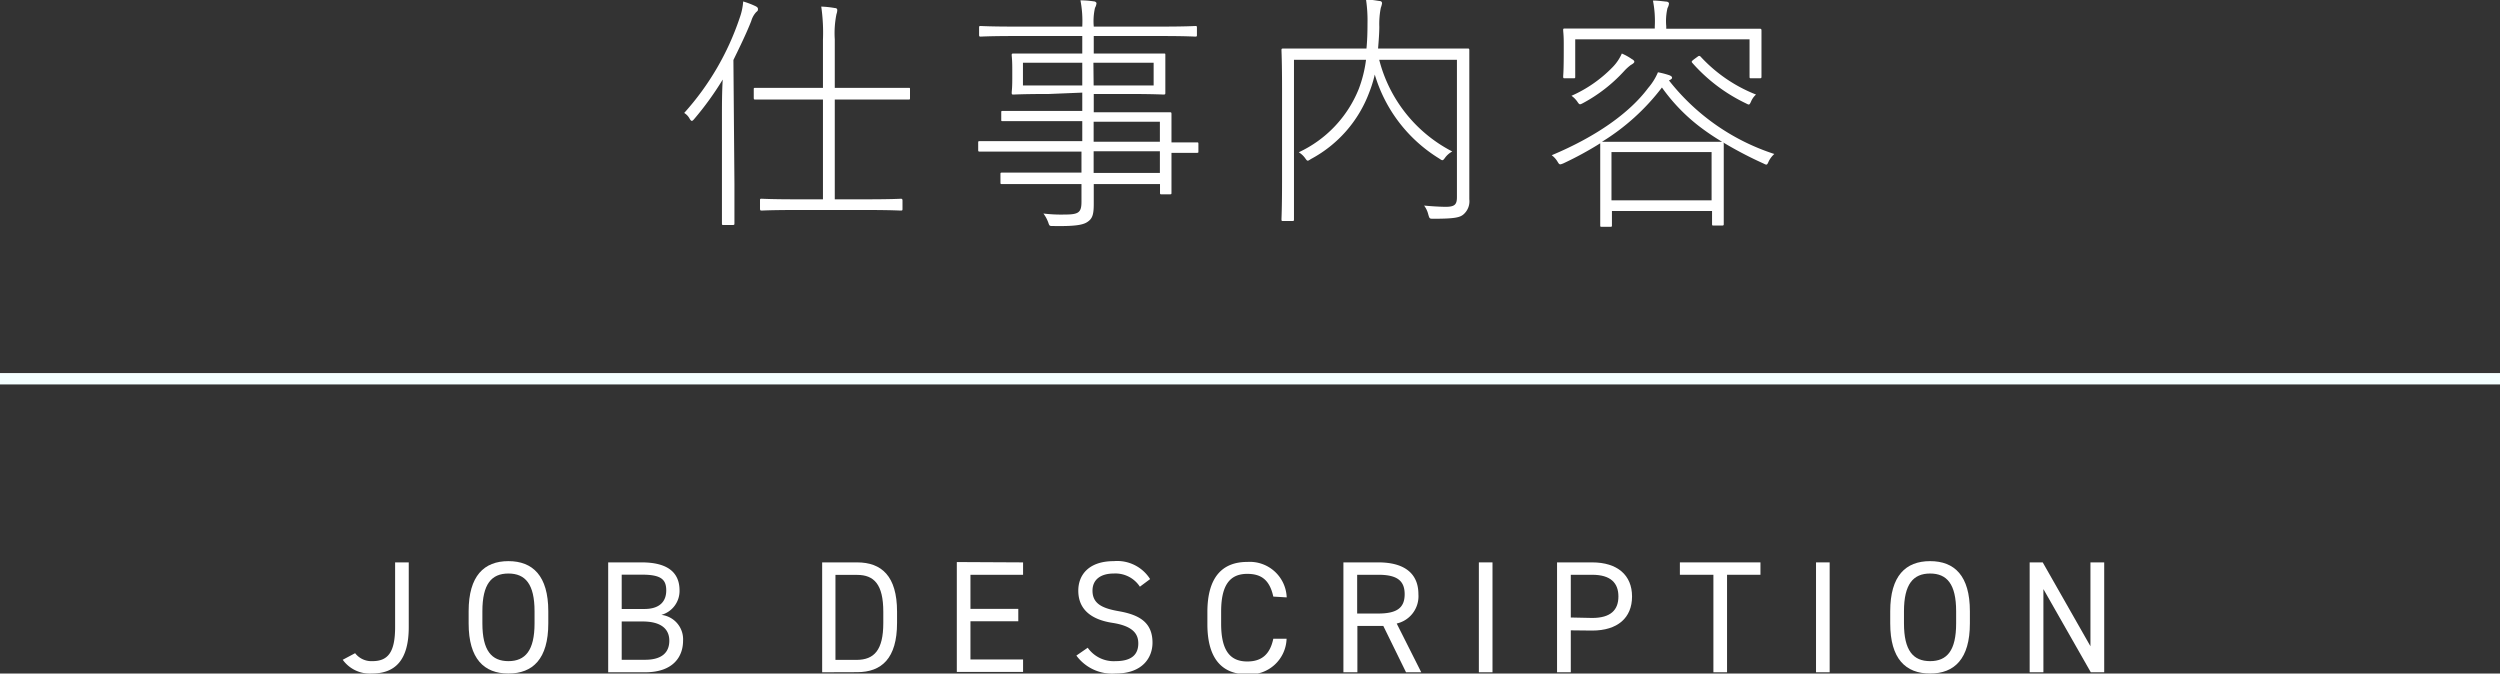 <svg xmlns="http://www.w3.org/2000/svg" viewBox="0 0 220 59.27">
  <rect x="0" y="0" width="220" height="59.27" fill="#333333" stroke="none"/>
  <title>job_hero02</title>
  <g>
    <g>
      <path d="M75.73,381.14a1.81,1.81,0,0,0,1.52.7c1.38,0,2-.79,2-3v-5.69h1.2v5.69c0,2.94-1.21,4.09-3.25,4.09a2.93,2.93,0,0,1-2.56-1.21Z" transform="translate(-44.48 -323.66)" style="fill: #fff"/>
      <path d="M89.22,382.93c-2.14,0-3.5-1.29-3.5-4.41v-1.07c0-3.12,1.36-4.41,3.5-4.41s3.51,1.29,3.51,4.41v1.07C92.73,381.64,91.37,382.93,89.22,382.93Zm-2.29-4.41c0,2.39.81,3.32,2.29,3.32s2.3-.93,2.3-3.32v-1.07c0-2.39-.81-3.32-2.3-3.32s-2.29.93-2.29,3.32Z" transform="translate(-44.48 -323.66)" style="fill: #fff"/>
      <path d="M100.94,373.15c2.26,0,3.34.86,3.34,2.47a2.19,2.19,0,0,1-1.6,2.15,2.16,2.16,0,0,1,1.91,2.27c0,1.4-.86,2.78-3.34,2.78H98v-9.67Zm-1.75,4.1h2c1.36,0,1.92-.68,1.92-1.63s-.43-1.39-2.13-1.39H99.19Zm0,4.47h2.06c1.46,0,2.13-.63,2.13-1.68s-.75-1.69-2.35-1.69H99.19Z" transform="translate(-44.48 -323.66)" style="fill: #fff"/>
      <path d="M116.83,382.82v-9.67h3.08c2.15,0,3.51,1.21,3.51,4.33v1c0,3.12-1.36,4.33-3.51,4.33Zm5.38-4.33v-1c0-2.4-.81-3.24-2.3-3.24H118v7.48h1.87C121.4,381.72,122.21,380.88,122.21,378.49Z" transform="translate(-44.48 -323.66)" style="fill: #fff"/>
      <path d="M134.51,373.15v1.09h-4.63v3h4.21v1.09h-4.21v3.36h4.63v1.1h-5.83v-9.67Z" transform="translate(-44.48 -323.66)" style="fill: #fff"/>
      <path d="M144.79,375.29a2.57,2.57,0,0,0-2.3-1.16c-1.12,0-1.87.51-1.87,1.51,0,1.15.87,1.55,2.28,1.8,1.86.32,3,1,3,2.78,0,1.27-.84,2.71-3.25,2.71a3.91,3.91,0,0,1-3.45-1.58l1-.69a2.79,2.79,0,0,0,2.45,1.18c1.58,0,2-.73,2-1.56s-.46-1.53-2.28-1.81-3-1.15-3-2.83c0-1.38.91-2.6,3.13-2.6a3.42,3.42,0,0,1,3.19,1.58Z" transform="translate(-44.48 -323.66)" style="fill: #fff"/>
      <path d="M156.53,376.16c-.33-1.51-1.1-2-2.29-2-1.49,0-2.3.93-2.3,3.32v1.07c0,2.39.81,3.32,2.3,3.32,1.26,0,2-.62,2.29-2h1.17a3.24,3.24,0,0,1-3.46,3.13c-2.15,0-3.51-1.29-3.51-4.41v-1.07c0-3.12,1.36-4.41,3.51-4.41a3.25,3.25,0,0,1,3.47,3.12Z" transform="translate(-44.48 -323.66)" style="fill: #fff"/>
      <path d="M168.21,382.82l-2-4.08h-2.28v4.08H162.7v-9.67h3.08c2.23,0,3.52.93,3.52,2.8a2.46,2.46,0,0,1-1.91,2.58l2.16,4.29Zm-2.43-5.17c1.64,0,2.31-.51,2.31-1.7s-.67-1.71-2.31-1.71h-1.87v3.41Z" transform="translate(-44.48 -323.66)" style="fill: #fff"/>
      <path d="M175.82,382.82h-1.2v-9.67h1.2Z" transform="translate(-44.48 -323.66)" style="fill: #fff"/>
      <path d="M182.71,379.13v3.69H181.5v-9.67h3.09c2.22,0,3.51,1.12,3.51,3s-1.27,3-3.51,3Zm1.88-1.09c1.63,0,2.31-.7,2.31-1.89s-.68-1.91-2.31-1.91h-1.88V378Z" transform="translate(-44.48 -323.66)" style="fill: #fff"/>
      <path d="M199.4,373.15v1.09h-2.94v8.58h-1.2v-8.58h-2.95v-1.09Z" transform="translate(-44.48 -323.66)" style="fill: #fff"/>
      <path d="M205.49,382.82h-1.2v-9.67h1.2Z" transform="translate(-44.48 -323.66)" style="fill: #fff"/>
      <path d="M214.33,382.93c-2.15,0-3.51-1.29-3.51-4.41v-1.07c0-3.12,1.36-4.41,3.51-4.41s3.5,1.29,3.5,4.41v1.07C217.83,381.64,216.47,382.93,214.33,382.93Zm-2.3-4.41c0,2.39.81,3.32,2.3,3.32s2.29-.93,2.29-3.32v-1.07c0-2.39-.81-3.32-2.29-3.32s-2.3.93-2.3,3.32Z" transform="translate(-44.48 -323.66)" style="fill: #fff"/>
      <path d="M229.65,373.15v9.67h-1.18l-4.17-7.32v7.32h-1.21v-9.67h1.15l4.2,7.38v-7.38Z" transform="translate(-44.48 -323.66)" style="fill: #fff"/>
    </g>
    <g>
      <path d="M109.11,339.81c0,2.4,0,3.39,0,3.5s0,.15-.16.15h-.79c-.13,0-.15,0-.15-.15s0-1.1,0-3.5v-5.92c0-.83,0-2.16.07-3.23a26.83,26.83,0,0,1-2.49,3.45c-.2.24-.26.26-.42,0a1.32,1.32,0,0,0-.48-.51,23.82,23.82,0,0,0,4.88-8.36,5.33,5.33,0,0,0,.31-1.45,7.08,7.08,0,0,1,1.1.42c.13.07.2.13.2.24s0,.16-.15.27a1.94,1.94,0,0,0-.44.79c-.44,1.12-1,2.26-1.57,3.43Zm7.79-7.39h-2.84c-2.26,0-3,0-3.1,0s-.15,0-.15-.15v-.73c0-.13,0-.15.15-.15s.84,0,3.1,0h2.84v-4.22a16.15,16.15,0,0,0-.15-2.93,8.79,8.79,0,0,1,1.21.13c.13,0,.2.07.2.18a1.12,1.12,0,0,1-.07.35,8.45,8.45,0,0,0-.15,2.22v4.27h3.36c2.27,0,3,0,3.13,0s.13,0,.13.15v.73c0,.13,0,.15-.13.15s-.86,0-3.13,0h-3.36v8.78h2.81c2.2,0,2.93-.05,3-.05s.15,0,.15.16v.7c0,.15,0,.18-.15.18s-.84-.05-3-.05H114.5c-2.2,0-2.92.05-3,.05s-.14,0-.14-.18v-.7c0-.14,0-.16.14-.16s.85.05,3,.05h2.4Z" transform="translate(-44.48 -323.66)" style="fill: #fff"/>
      <path d="M136.79,331.93c-2.22,0-3,.05-3.12.05s-.16,0-.16-.16.05-.35.05-1.23v-.84c0-.88-.05-1.12-.05-1.23s0-.15.16-.15.9,0,3.12,0h2.93v-1.54h-6c-2.11,0-2.82.05-2.93.05s-.15,0-.15-.16v-.61c0-.14,0-.16.15-.16s.82.05,2.93.05h6V326a9.78,9.78,0,0,0-.16-2.31,8.19,8.19,0,0,1,1.17.09c.13,0,.24.09.24.17a1,1,0,0,1-.13.4,5.32,5.32,0,0,0-.11,1.63V326h6c2.11,0,2.8-.05,2.93-.05s.15,0,.15.16v.61c0,.13,0,.16-.15.16s-.82-.05-2.93-.05h-6v1.54h3c2.25,0,3,0,3.15,0s.15,0,.15.15,0,.35,0,1.23v.84c0,.88,0,1.12,0,1.23s0,.16-.15.16-.9-.05-3.15-.05h-3v1.61h3.52c2.27,0,3.06,0,3.17,0s.15,0,.15.15,0,.55,0,2v.5c1.58,0,2.13,0,2.24,0s.13,0,.13.15v.64c0,.11,0,.13-.13.13s-.66,0-2.24,0v1.5c0,1.4,0,1.87,0,2s0,.15-.15.15h-.71c-.13,0-.15,0-.15-.15v-.75h-5.83c0,.66,0,1.27,0,1.76,0,1-.15,1.3-.57,1.58s-1.21.38-3,.35c-.33,0-.33,0-.44-.33a3.07,3.07,0,0,0-.42-.77,12.88,12.88,0,0,0,1.85.09c1.25,0,1.5-.17,1.5-1.14v-1.54h-3.85c-2.27,0-3,0-3.13,0s-.15,0-.15-.15V339c0-.13,0-.15.15-.15s.86,0,3.13,0h3.85V337H133.6c-2.09,0-2.77,0-2.88,0s-.16,0-.16-.13v-.64c0-.13,0-.15.16-.15s.79,0,2.88,0h6.12v-1.76h-3.83c-2.27,0-3,0-3.15,0s-.15,0-.15-.13v-.62c0-.13,0-.15.15-.15s.88,0,3.15,0h3.83v-1.61Zm2.93-2.75H134.5v2h5.22Zm1,2H146v-2h-5.3Zm5.83,3.19h-5.83v1.76h5.83Zm0,2.6h-5.83v1.91h5.83Z" transform="translate(-44.48 -323.66)" style="fill: #fff"/>
      <path d="M165.85,328.92a12.58,12.58,0,0,0,6.43,8.07,1.91,1.91,0,0,0-.62.53c-.22.31-.24.29-.53.09a13,13,0,0,1-5.67-7.39,10.87,10.87,0,0,1-.49,1.58,11,11,0,0,1-5.12,5.85c-.31.2-.31.22-.51-.06a1.89,1.89,0,0,0-.57-.53,10.44,10.44,0,0,0,5.28-5.57,11.11,11.11,0,0,0,.64-2.57h-6.34V339.7c0,2.24,0,3.15,0,3.26s0,.15-.15.15h-.79c-.13,0-.16,0-.16-.15s.05-1,.05-3.33v-8.18c0-2.36-.05-3.26-.05-3.37s0-.15.16-.15.88,0,3.12,0h4.2c.07-.75.09-1.47.09-2.2a12.65,12.65,0,0,0-.13-2.11c.4,0,.79.07,1.19.13.15,0,.22.09.22.2a1.87,1.87,0,0,1-.11.4,7.4,7.4,0,0,0-.13,1.67c0,.5-.05,1.19-.11,1.91h4.75c2.24,0,3,0,3.12,0s.16,0,.16.15,0,1.1,0,3.43v6.28c0,1.71,0,2.72,0,3.41a1.52,1.52,0,0,1-.53,1.34c-.31.26-.79.37-2.62.37-.35,0-.35,0-.46-.37a2.13,2.13,0,0,0-.37-.79c.61.06,1.45.11,1.89.11.81,0,1-.2,1-.86V328.92Z" transform="translate(-44.48 -323.66)" style="fill: #fff"/>
      <path d="M196.17,336.29c0,.13,0,.62,0,1.89v1.7c0,2.92,0,3.36,0,3.47s0,.16-.15.16h-.71c-.15,0-.17,0-.17-.16v-1.12h-8.81v1.25c0,.11,0,.14-.15.14h-.73c-.13,0-.15,0-.15-.14s0-.57,0-3.52v-1.51c0-1.54,0-2,0-2.18a29.93,29.93,0,0,1-3.23,1.76c-.36.15-.36.13-.55-.18a1.9,1.9,0,0,0-.49-.53c3.94-1.65,6.87-3.74,8.49-5.92a5.18,5.18,0,0,0,.86-1.38,7.48,7.48,0,0,1,1,.26c.17.07.24.13.24.22s-.07.13-.16.18l-.11.06a19.37,19.37,0,0,0,9.27,6.47,2.18,2.18,0,0,0-.49.64c-.15.35-.17.35-.46.2a34.19,34.19,0,0,1-3.54-1.85ZM190.1,326a9.43,9.43,0,0,0-.16-2.29c.44,0,.84.06,1.15.09.15,0,.26.08.26.17a1,1,0,0,1-.13.4,5,5,0,0,0-.11,1.6v.22h5.15c2.2,0,3,0,3.08,0s.15,0,.15.15,0,.42,0,1v.79c0,1.91,0,2.15,0,2.26s0,.16-.15.16h-.75c-.13,0-.15,0-.15-.16v-3.27H183.1v3.27c0,.14,0,.16-.15.16h-.75c-.13,0-.16,0-.16-.16s.05-.35.05-2.26v-.68c0-.71-.05-1-.05-1.13s0-.15.16-.15.9,0,3.08,0h4.82Zm-2,2.86c.15.11.2.15.2.24s-.16.2-.31.28a4.2,4.2,0,0,0-.6.55,13.62,13.62,0,0,1-3.6,2.8c-.29.15-.31.17-.51-.13a2.06,2.06,0,0,0-.51-.51,11.53,11.53,0,0,0,3.63-2.53,4,4,0,0,0,.8-1.19A4.85,4.85,0,0,1,188.14,328.9Zm5,7.28c2.07,0,2.78,0,2.93,0a20.61,20.61,0,0,1-2-1.35,16,16,0,0,1-3.3-3.43,19.43,19.43,0,0,1-5.28,4.78c.22,0,1,0,2.84,0Zm2,5.15v-4.25h-8.81v4.25Zm-1.22-12.65c.11-.09.18-.07.25,0a13.18,13.18,0,0,0,4.88,3.34,1.71,1.71,0,0,0-.44.62c-.15.33-.17.3-.46.15a14.75,14.75,0,0,1-4.71-3.56c-.09-.11-.06-.14.15-.31Z" transform="translate(-44.48 -323.66)" style="fill: #fff"/>
    </g>
    <line y1="33.33" x2="220" y2="33.33" style="fill: none;stroke: #f4ffff;stroke-miterlimit: 10"/>
  </g>
</svg>
